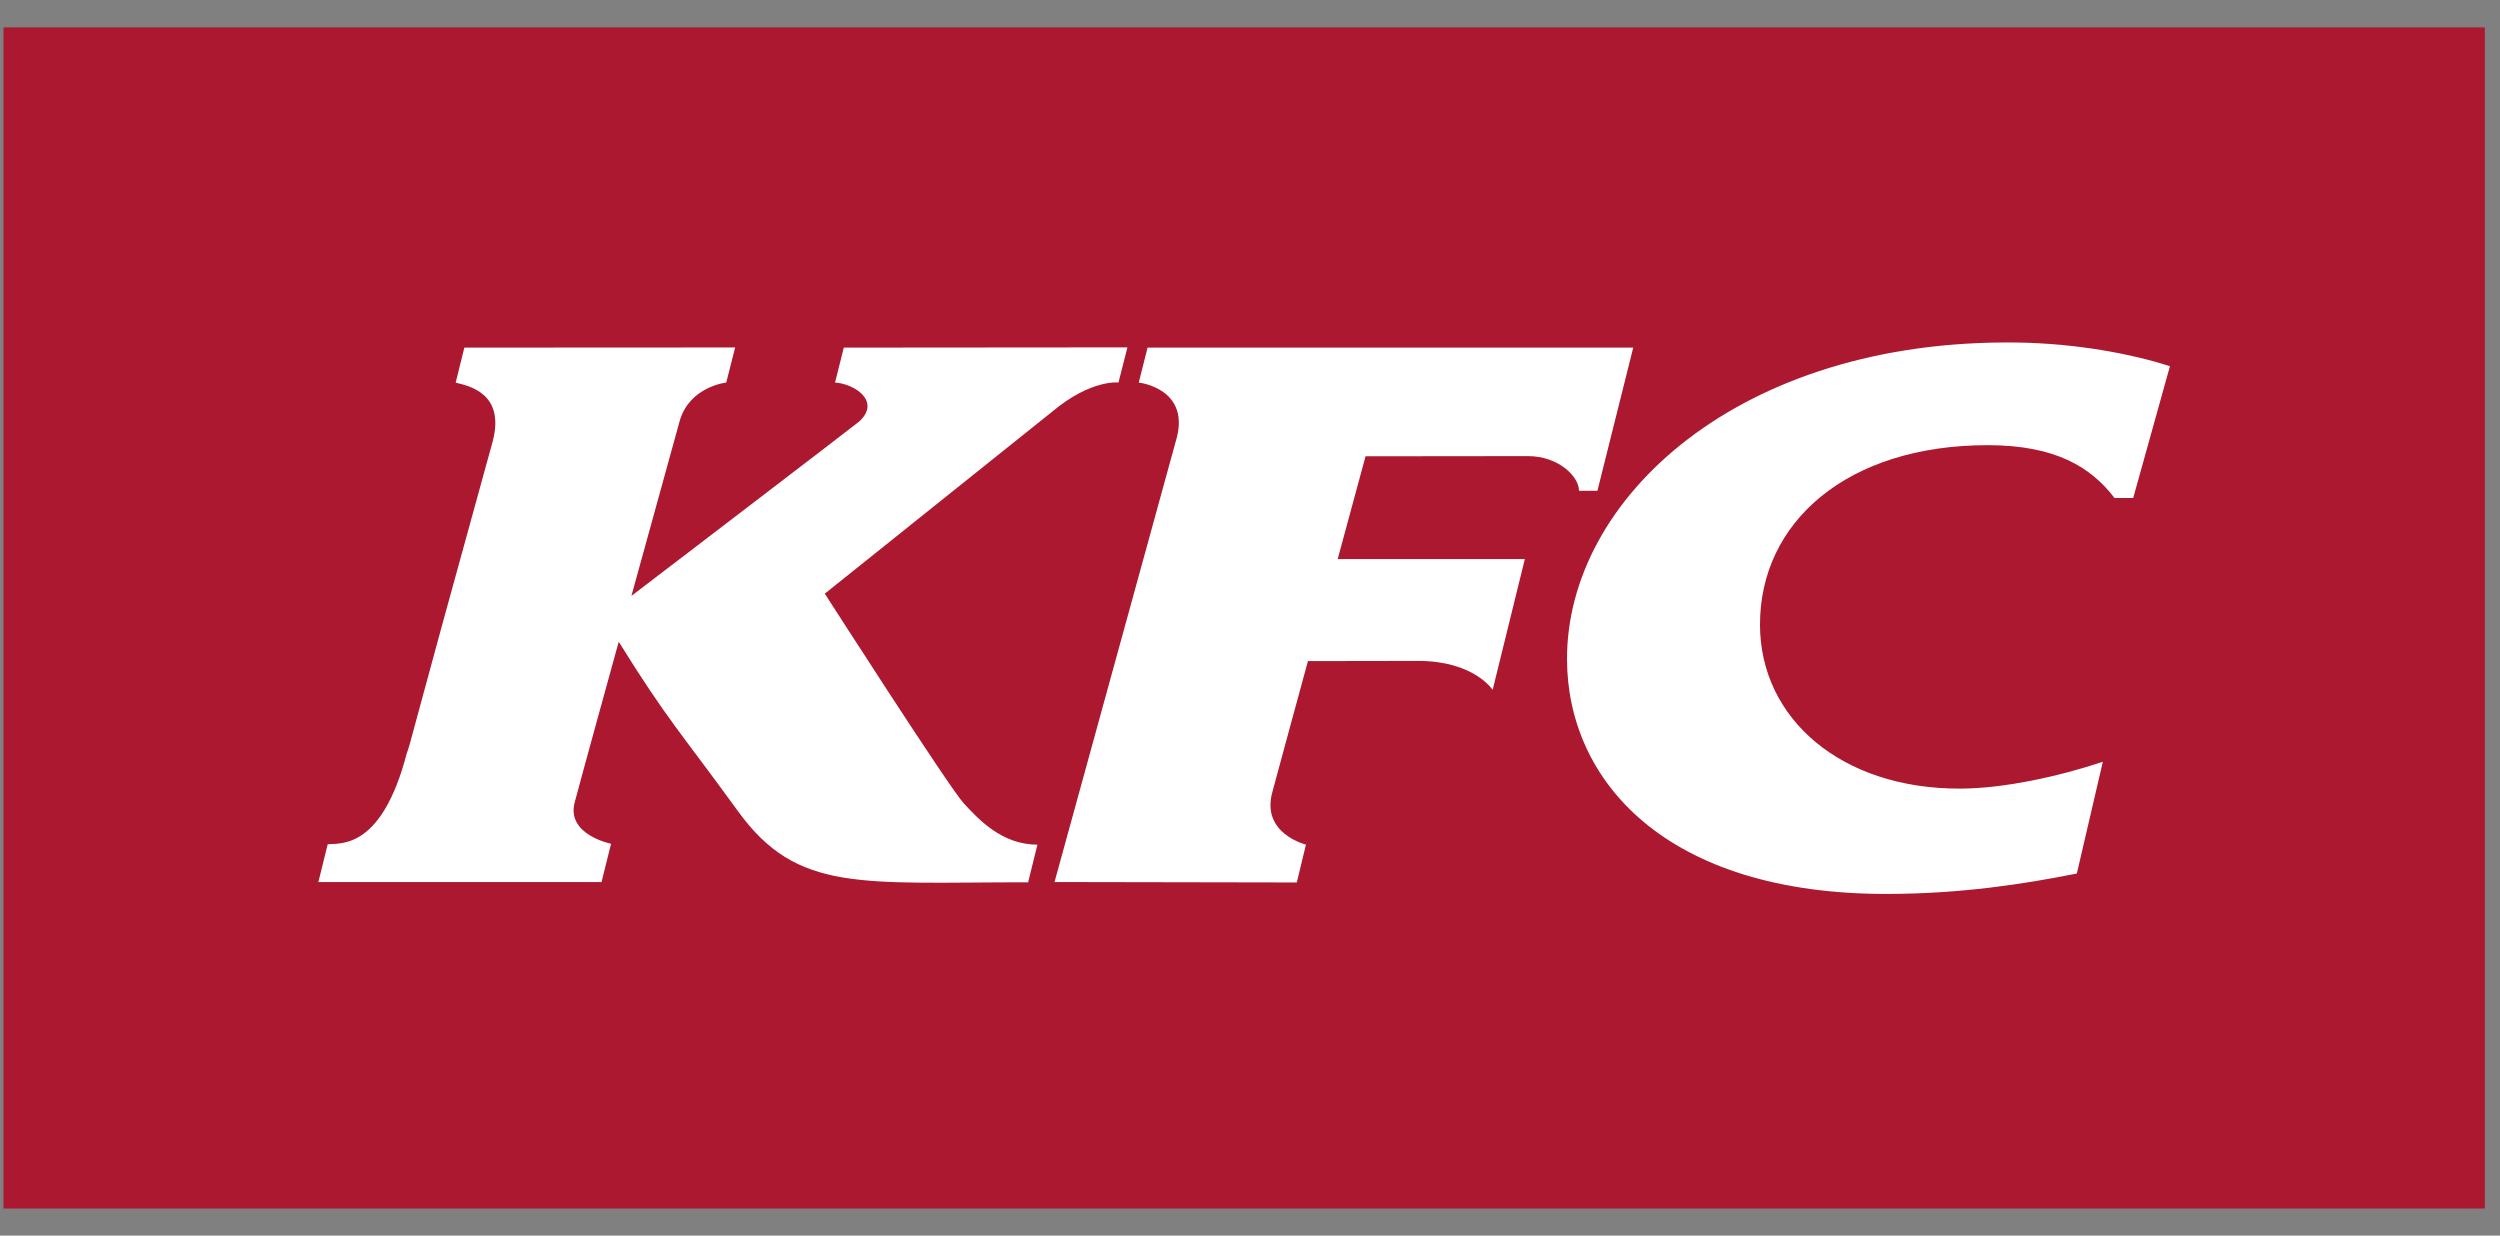 <svg width="87" height="43" viewBox="0 0 87 43" fill="none" xmlns="http://www.w3.org/2000/svg">
<rect x="0" y="0" width="87" height="43" fill="#808080" stroke="none"/>
<g clip-path="url(#clip0_6399_137023)">
<path d="M0.122 42.058H86.472V0.953H0.122V42.058Z" fill="#AB182F"/>
<path d="M68.218 27.444C69.747 27.44 71.665 27.014 73.179 26.51L72.274 30.399C70.376 30.777 68.243 31.099 65.739 31.109C57.911 31.143 54.543 27.122 54.532 22.949C54.514 17.362 60.52 11.786 70.192 11.92C72.245 11.948 74.199 12.316 75.514 12.745L74.235 17.331H73.586C72.786 16.285 71.571 15.492 69.174 15.492C64.272 15.492 61.238 18.176 61.248 21.752C61.257 24.99 64.05 27.456 68.218 27.444ZM39.935 12.097L39.629 13.313C39.629 13.313 41.484 13.516 40.915 15.365L36.697 30.695L45.129 30.71L45.447 29.392C45.447 29.392 43.87 29.01 44.28 27.557C44.312 27.422 45.517 23.006 45.517 23.006L49.383 23C51.307 23.01 51.944 24.008 51.944 24.008L53.065 19.455H46.552L47.521 15.879L53.179 15.873C54.22 15.873 54.949 16.571 54.949 17.08H55.59L56.837 12.097L39.935 12.097ZM33.541 27.959C33.043 27.424 28.703 20.659 28.703 20.659L36.638 14.309C37.974 13.194 38.923 13.312 38.923 13.312L39.234 12.089L29.364 12.097L29.06 13.312C29.731 13.357 30.669 13.957 29.901 14.668C29.806 14.757 21.973 20.738 21.973 20.738L23.658 14.632C24.007 13.452 25.274 13.312 25.274 13.312L25.583 12.092L16.159 12.097L15.857 13.316C16.306 13.428 17.592 13.676 17.144 15.367C14 26.736 14.364 25.605 14.152 26.229C13.291 29.512 11.907 29.345 11.404 29.38L11.079 30.695H20.933L21.265 29.363C21.265 29.363 19.699 29.049 19.999 27.923C20.295 26.808 21.532 22.333 21.532 22.333C23.238 25.077 23.637 25.414 25.693 28.245C27.75 31.076 29.951 30.702 35.779 30.704L36.102 29.393C34.858 29.399 34.04 28.493 33.541 27.959" fill="white"/>
</g>
<defs>
<clipPath id="clip0_6399_137023">
<rect width="86.356" height="41.105" fill="white" transform="translate(0.119 0.953)"/>
</clipPath>
</defs>
</svg>
